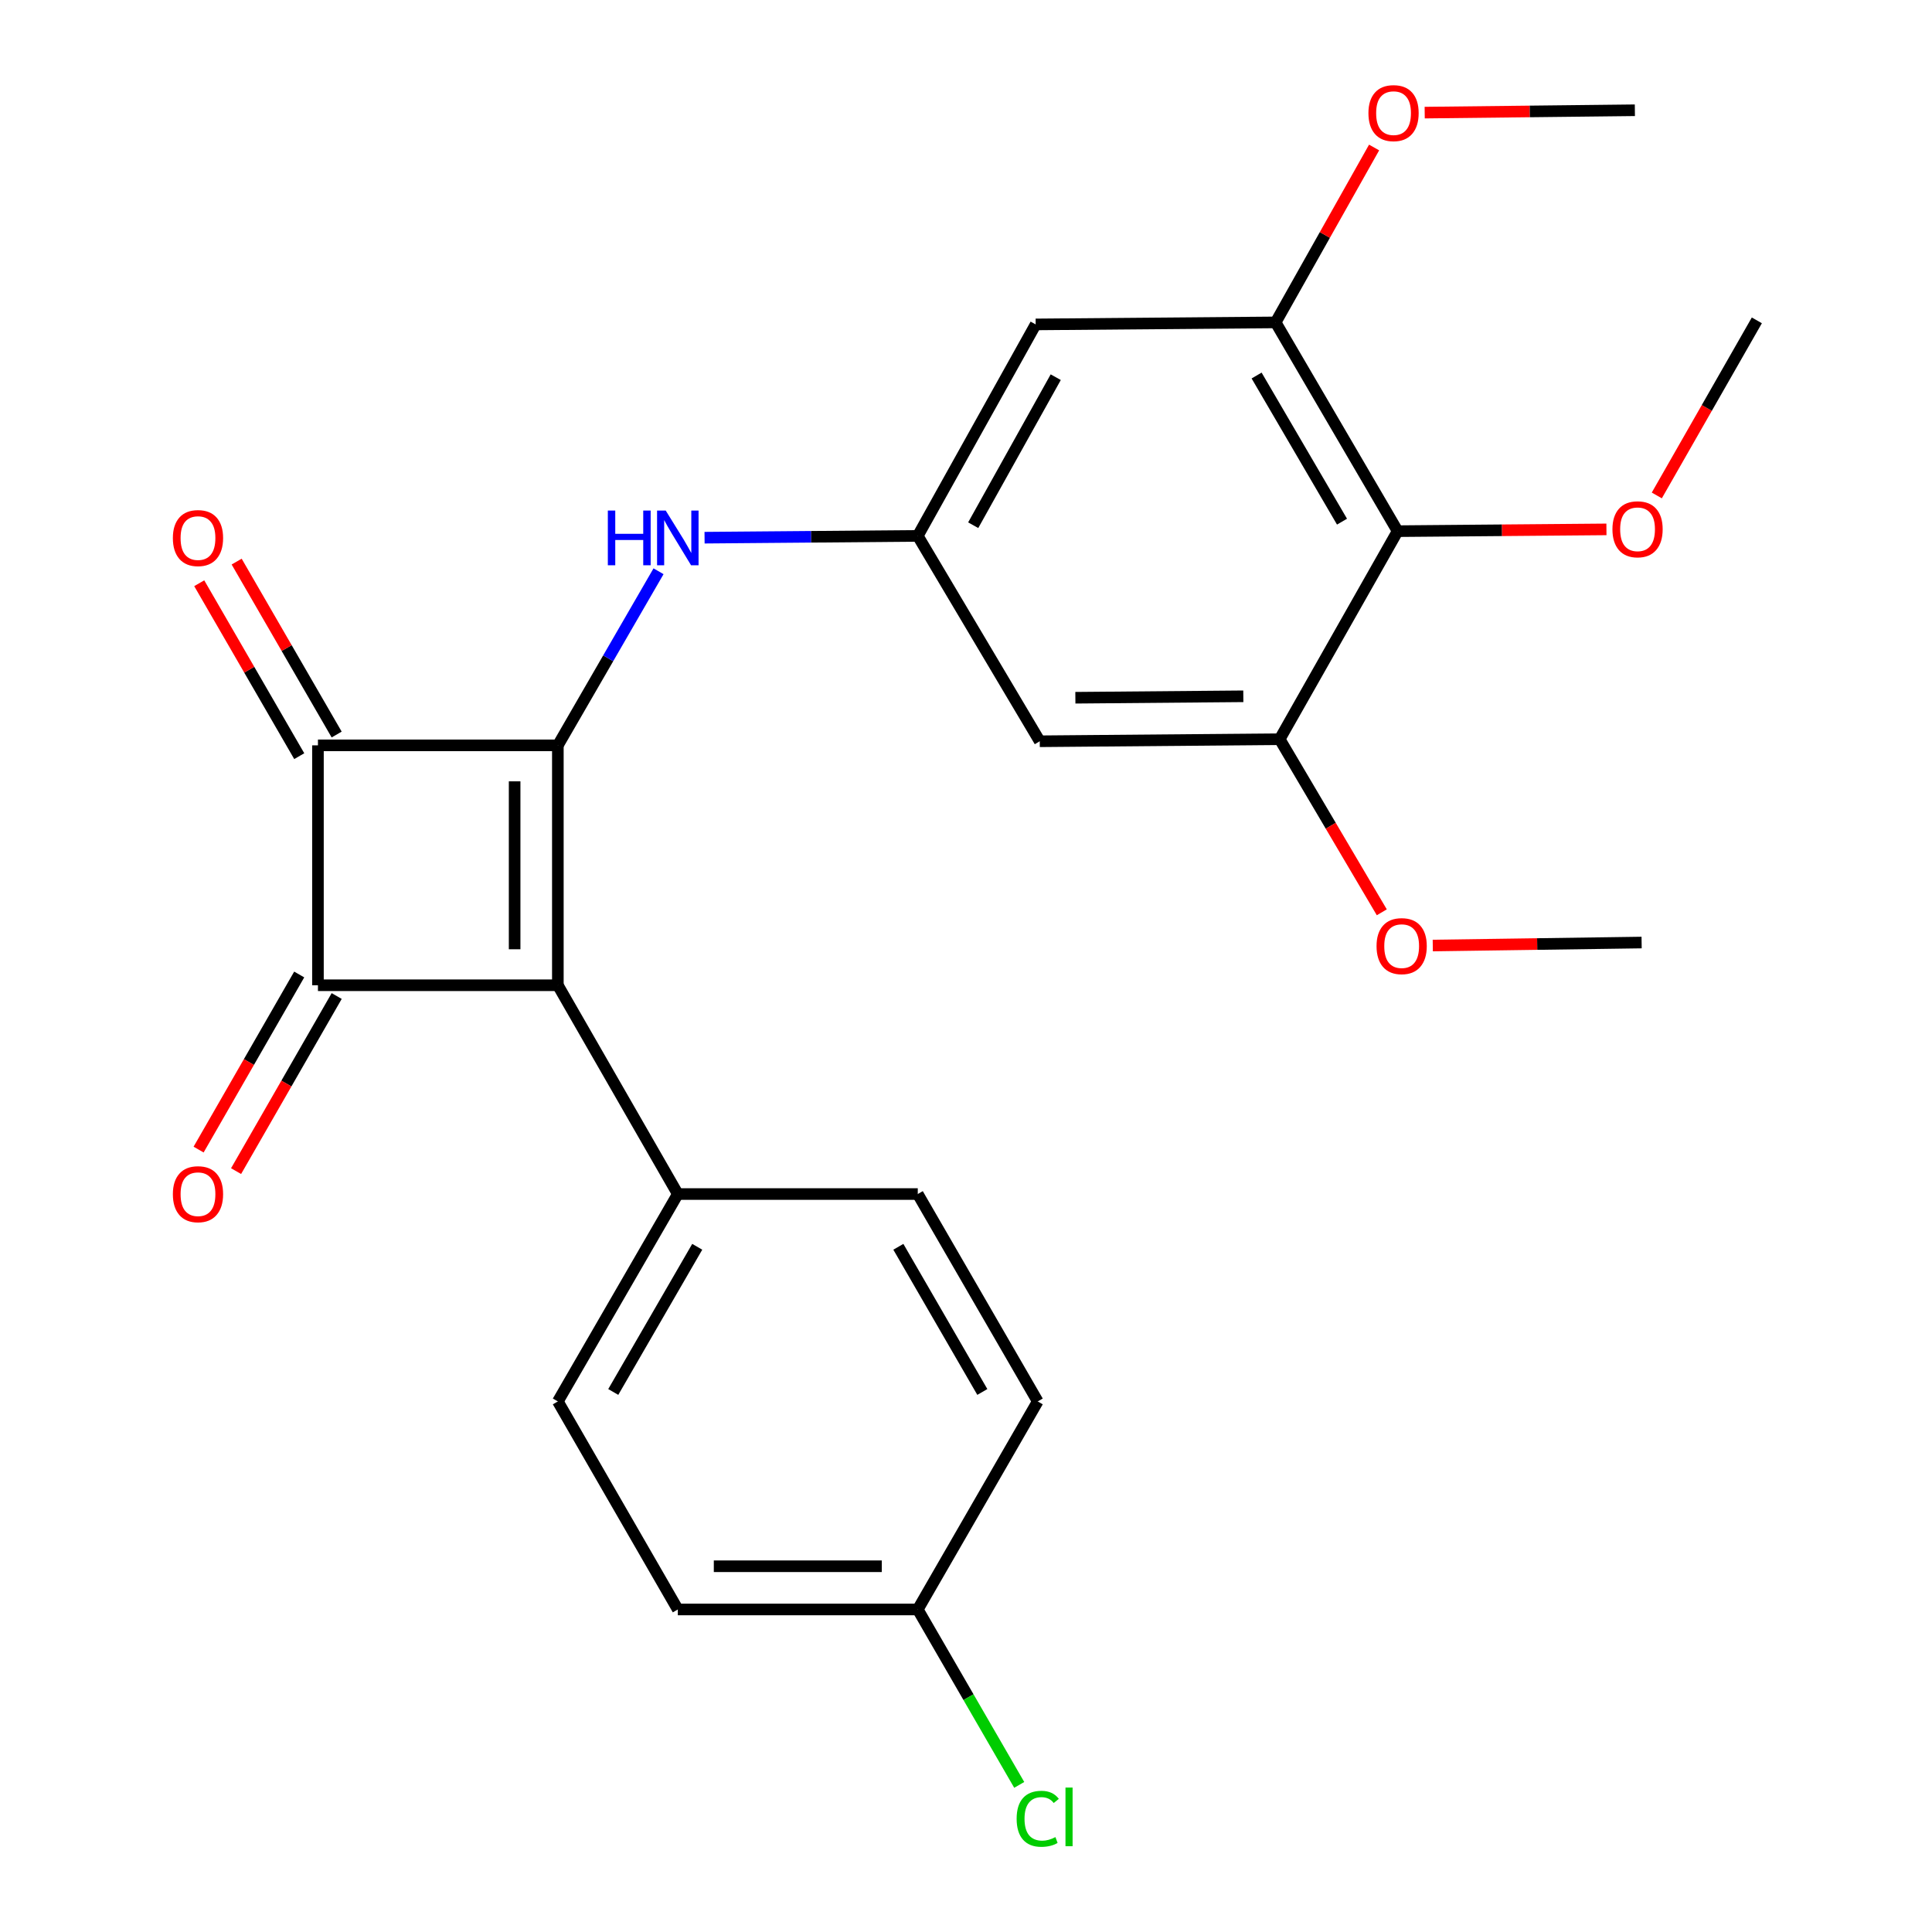 <?xml version='1.0' encoding='iso-8859-1'?>
<svg version='1.1' baseProfile='full'
              xmlns='http://www.w3.org/2000/svg'
                      xmlns:rdkit='http://www.rdkit.org/xml'
                      xmlns:xlink='http://www.w3.org/1999/xlink'
                  xml:space='preserve'
width='1000px' height='1000px' viewBox='0 0 1000 1000'>
<!-- END OF HEADER -->
<rect style='opacity:1.0;fill:#FFFFFF;stroke:none' width='1000' height='1000' x='0' y='0'> </rect>
<path class='bond-0' d='M 288.744,385.792 L 288.744,509.966' style='fill:none;fill-rule:evenodd;stroke:#000000;stroke-width:6px;stroke-linecap:butt;stroke-linejoin:miter;stroke-opacity:1' />
<path class='bond-0' d='M 266.372,404.418 L 266.372,491.34' style='fill:none;fill-rule:evenodd;stroke:#000000;stroke-width:6px;stroke-linecap:butt;stroke-linejoin:miter;stroke-opacity:1' />
<path class='bond-2' d='M 288.744,385.792 L 164.57,385.792' style='fill:none;fill-rule:evenodd;stroke:#000000;stroke-width:6px;stroke-linecap:butt;stroke-linejoin:miter;stroke-opacity:1' />
<path class='bond-3' d='M 288.744,385.792 L 314.8,340.737' style='fill:none;fill-rule:evenodd;stroke:#000000;stroke-width:6px;stroke-linecap:butt;stroke-linejoin:miter;stroke-opacity:1' />
<path class='bond-3' d='M 314.8,340.737 L 340.855,295.682' style='fill:none;fill-rule:evenodd;stroke:#0000FF;stroke-width:6px;stroke-linecap:butt;stroke-linejoin:miter;stroke-opacity:1' />
<path class='bond-10' d='M 288.744,509.966 L 350.837,618.033' style='fill:none;fill-rule:evenodd;stroke:#000000;stroke-width:6px;stroke-linecap:butt;stroke-linejoin:miter;stroke-opacity:1' />
<path class='bond-25' d='M 288.744,509.966 L 164.57,509.966' style='fill:none;fill-rule:evenodd;stroke:#000000;stroke-width:6px;stroke-linecap:butt;stroke-linejoin:miter;stroke-opacity:1' />
<path class='bond-1' d='M 164.57,509.966 L 164.57,385.792' style='fill:none;fill-rule:evenodd;stroke:#000000;stroke-width:6px;stroke-linecap:butt;stroke-linejoin:miter;stroke-opacity:1' />
<path class='bond-11' d='M 154.871,504.394 L 128.834,549.709' style='fill:none;fill-rule:evenodd;stroke:#000000;stroke-width:6px;stroke-linecap:butt;stroke-linejoin:miter;stroke-opacity:1' />
<path class='bond-11' d='M 128.834,549.709 L 102.796,595.024' style='fill:none;fill-rule:evenodd;stroke:#FF0000;stroke-width:6px;stroke-linecap:butt;stroke-linejoin:miter;stroke-opacity:1' />
<path class='bond-11' d='M 174.269,515.539 L 148.231,560.854' style='fill:none;fill-rule:evenodd;stroke:#000000;stroke-width:6px;stroke-linecap:butt;stroke-linejoin:miter;stroke-opacity:1' />
<path class='bond-11' d='M 148.231,560.854 L 122.194,606.17' style='fill:none;fill-rule:evenodd;stroke:#FF0000;stroke-width:6px;stroke-linecap:butt;stroke-linejoin:miter;stroke-opacity:1' />
<path class='bond-12' d='M 174.253,380.192 L 148.371,335.437' style='fill:none;fill-rule:evenodd;stroke:#000000;stroke-width:6px;stroke-linecap:butt;stroke-linejoin:miter;stroke-opacity:1' />
<path class='bond-12' d='M 148.371,335.437 L 122.489,290.682' style='fill:none;fill-rule:evenodd;stroke:#FF0000;stroke-width:6px;stroke-linecap:butt;stroke-linejoin:miter;stroke-opacity:1' />
<path class='bond-12' d='M 154.887,391.392 L 129.005,346.637' style='fill:none;fill-rule:evenodd;stroke:#000000;stroke-width:6px;stroke-linecap:butt;stroke-linejoin:miter;stroke-opacity:1' />
<path class='bond-12' d='M 129.005,346.637 L 103.122,301.882' style='fill:none;fill-rule:evenodd;stroke:#FF0000;stroke-width:6px;stroke-linecap:butt;stroke-linejoin:miter;stroke-opacity:1' />
<path class='bond-7' d='M 364.682,278.305 L 419.859,277.841' style='fill:none;fill-rule:evenodd;stroke:#0000FF;stroke-width:6px;stroke-linecap:butt;stroke-linejoin:miter;stroke-opacity:1' />
<path class='bond-7' d='M 419.859,277.841 L 475.036,277.377' style='fill:none;fill-rule:evenodd;stroke:#000000;stroke-width:6px;stroke-linecap:butt;stroke-linejoin:miter;stroke-opacity:1' />
<path class='bond-4' d='M 723.41,274.929 L 660.26,166.875' style='fill:none;fill-rule:evenodd;stroke:#000000;stroke-width:6px;stroke-linecap:butt;stroke-linejoin:miter;stroke-opacity:1' />
<path class='bond-4' d='M 694.622,270.009 L 650.417,194.371' style='fill:none;fill-rule:evenodd;stroke:#000000;stroke-width:6px;stroke-linecap:butt;stroke-linejoin:miter;stroke-opacity:1' />
<path class='bond-15' d='M 723.41,274.929 L 777.45,274.469' style='fill:none;fill-rule:evenodd;stroke:#000000;stroke-width:6px;stroke-linecap:butt;stroke-linejoin:miter;stroke-opacity:1' />
<path class='bond-15' d='M 777.45,274.469 L 831.491,274.01' style='fill:none;fill-rule:evenodd;stroke:#FF0000;stroke-width:6px;stroke-linecap:butt;stroke-linejoin:miter;stroke-opacity:1' />
<path class='bond-26' d='M 723.41,274.929 L 662.36,382.61' style='fill:none;fill-rule:evenodd;stroke:#000000;stroke-width:6px;stroke-linecap:butt;stroke-linejoin:miter;stroke-opacity:1' />
<path class='bond-5' d='M 660.26,166.875 L 536.061,167.919' style='fill:none;fill-rule:evenodd;stroke:#000000;stroke-width:6px;stroke-linecap:butt;stroke-linejoin:miter;stroke-opacity:1' />
<path class='bond-16' d='M 660.26,166.875 L 685.747,121.609' style='fill:none;fill-rule:evenodd;stroke:#000000;stroke-width:6px;stroke-linecap:butt;stroke-linejoin:miter;stroke-opacity:1' />
<path class='bond-16' d='M 685.747,121.609 L 711.235,76.343' style='fill:none;fill-rule:evenodd;stroke:#FF0000;stroke-width:6px;stroke-linecap:butt;stroke-linejoin:miter;stroke-opacity:1' />
<path class='bond-6' d='M 662.36,382.61 L 538.174,383.679' style='fill:none;fill-rule:evenodd;stroke:#000000;stroke-width:6px;stroke-linecap:butt;stroke-linejoin:miter;stroke-opacity:1' />
<path class='bond-6' d='M 643.54,360.4 L 556.609,361.148' style='fill:none;fill-rule:evenodd;stroke:#000000;stroke-width:6px;stroke-linecap:butt;stroke-linejoin:miter;stroke-opacity:1' />
<path class='bond-17' d='M 662.36,382.61 L 688.789,427.409' style='fill:none;fill-rule:evenodd;stroke:#000000;stroke-width:6px;stroke-linecap:butt;stroke-linejoin:miter;stroke-opacity:1' />
<path class='bond-17' d='M 688.789,427.409 L 715.217,472.207' style='fill:none;fill-rule:evenodd;stroke:#FF0000;stroke-width:6px;stroke-linecap:butt;stroke-linejoin:miter;stroke-opacity:1' />
<path class='bond-8' d='M 475.036,277.377 L 538.174,383.679' style='fill:none;fill-rule:evenodd;stroke:#000000;stroke-width:6px;stroke-linecap:butt;stroke-linejoin:miter;stroke-opacity:1' />
<path class='bond-9' d='M 475.036,277.377 L 536.061,167.919' style='fill:none;fill-rule:evenodd;stroke:#000000;stroke-width:6px;stroke-linecap:butt;stroke-linejoin:miter;stroke-opacity:1' />
<path class='bond-9' d='M 503.73,271.852 L 546.447,195.231' style='fill:none;fill-rule:evenodd;stroke:#000000;stroke-width:6px;stroke-linecap:butt;stroke-linejoin:miter;stroke-opacity:1' />
<path class='bond-13' d='M 350.837,618.033 L 288.744,725.379' style='fill:none;fill-rule:evenodd;stroke:#000000;stroke-width:6px;stroke-linecap:butt;stroke-linejoin:miter;stroke-opacity:1' />
<path class='bond-13' d='M 360.888,645.336 L 317.423,720.479' style='fill:none;fill-rule:evenodd;stroke:#000000;stroke-width:6px;stroke-linecap:butt;stroke-linejoin:miter;stroke-opacity:1' />
<path class='bond-14' d='M 350.837,618.033 L 475.036,618.033' style='fill:none;fill-rule:evenodd;stroke:#000000;stroke-width:6px;stroke-linecap:butt;stroke-linejoin:miter;stroke-opacity:1' />
<path class='bond-19' d='M 288.744,725.379 L 350.837,833.06' style='fill:none;fill-rule:evenodd;stroke:#000000;stroke-width:6px;stroke-linecap:butt;stroke-linejoin:miter;stroke-opacity:1' />
<path class='bond-20' d='M 475.036,618.033 L 537.13,725.379' style='fill:none;fill-rule:evenodd;stroke:#000000;stroke-width:6px;stroke-linecap:butt;stroke-linejoin:miter;stroke-opacity:1' />
<path class='bond-20' d='M 464.985,645.336 L 508.45,720.479' style='fill:none;fill-rule:evenodd;stroke:#000000;stroke-width:6px;stroke-linecap:butt;stroke-linejoin:miter;stroke-opacity:1' />
<path class='bond-22' d='M 857.557,256.441 L 883.449,211.13' style='fill:none;fill-rule:evenodd;stroke:#FF0000;stroke-width:6px;stroke-linecap:butt;stroke-linejoin:miter;stroke-opacity:1' />
<path class='bond-22' d='M 883.449,211.13 L 909.341,165.818' style='fill:none;fill-rule:evenodd;stroke:#000000;stroke-width:6px;stroke-linecap:butt;stroke-linejoin:miter;stroke-opacity:1' />
<path class='bond-23' d='M 737.42,58.291 L 791.812,57.68' style='fill:none;fill-rule:evenodd;stroke:#FF0000;stroke-width:6px;stroke-linecap:butt;stroke-linejoin:miter;stroke-opacity:1' />
<path class='bond-23' d='M 791.812,57.68 L 846.204,57.068' style='fill:none;fill-rule:evenodd;stroke:#000000;stroke-width:6px;stroke-linecap:butt;stroke-linejoin:miter;stroke-opacity:1' />
<path class='bond-24' d='M 741.603,489.403 L 795.65,488.629' style='fill:none;fill-rule:evenodd;stroke:#FF0000;stroke-width:6px;stroke-linecap:butt;stroke-linejoin:miter;stroke-opacity:1' />
<path class='bond-24' d='M 795.65,488.629 L 849.697,487.856' style='fill:none;fill-rule:evenodd;stroke:#000000;stroke-width:6px;stroke-linecap:butt;stroke-linejoin:miter;stroke-opacity:1' />
<path class='bond-18' d='M 475.036,833.06 L 537.13,725.379' style='fill:none;fill-rule:evenodd;stroke:#000000;stroke-width:6px;stroke-linecap:butt;stroke-linejoin:miter;stroke-opacity:1' />
<path class='bond-21' d='M 475.036,833.06 L 501.294,878.459' style='fill:none;fill-rule:evenodd;stroke:#000000;stroke-width:6px;stroke-linecap:butt;stroke-linejoin:miter;stroke-opacity:1' />
<path class='bond-21' d='M 501.294,878.459 L 527.551,923.858' style='fill:none;fill-rule:evenodd;stroke:#00CC00;stroke-width:6px;stroke-linecap:butt;stroke-linejoin:miter;stroke-opacity:1' />
<path class='bond-27' d='M 475.036,833.06 L 350.837,833.06' style='fill:none;fill-rule:evenodd;stroke:#000000;stroke-width:6px;stroke-linecap:butt;stroke-linejoin:miter;stroke-opacity:1' />
<path class='bond-27' d='M 456.406,810.689 L 369.467,810.689' style='fill:none;fill-rule:evenodd;stroke:#000000;stroke-width:6px;stroke-linecap:butt;stroke-linejoin:miter;stroke-opacity:1' />
<path  class='atom-4' d='M 314.617 264.261
L 318.457 264.261
L 318.457 276.301
L 332.937 276.301
L 332.937 264.261
L 336.777 264.261
L 336.777 292.581
L 332.937 292.581
L 332.937 279.501
L 318.457 279.501
L 318.457 292.581
L 314.617 292.581
L 314.617 264.261
' fill='#0000FF'/>
<path  class='atom-4' d='M 344.577 264.261
L 353.857 279.261
Q 354.777 280.741, 356.257 283.421
Q 357.737 286.101, 357.817 286.261
L 357.817 264.261
L 361.577 264.261
L 361.577 292.581
L 357.697 292.581
L 347.737 276.181
Q 346.577 274.261, 345.337 272.061
Q 344.137 269.861, 343.777 269.181
L 343.777 292.581
L 340.097 292.581
L 340.097 264.261
L 344.577 264.261
' fill='#0000FF'/>
<path  class='atom-12' d='M 89.477 618.113
Q 89.477 611.313, 92.837 607.513
Q 96.197 603.713, 102.476 603.713
Q 108.756 603.713, 112.116 607.513
Q 115.476 611.313, 115.476 618.113
Q 115.476 624.993, 112.076 628.913
Q 108.676 632.793, 102.476 632.793
Q 96.237 632.793, 92.837 628.913
Q 89.477 625.033, 89.477 618.113
M 102.476 629.593
Q 106.796 629.593, 109.116 626.713
Q 111.476 623.793, 111.476 618.113
Q 111.476 612.553, 109.116 609.753
Q 106.796 606.913, 102.476 606.913
Q 98.156 606.913, 95.796 609.713
Q 93.477 612.513, 93.477 618.113
Q 93.477 623.833, 95.796 626.713
Q 98.156 629.593, 102.476 629.593
' fill='#FF0000'/>
<path  class='atom-13' d='M 89.477 278.501
Q 89.477 271.701, 92.837 267.901
Q 96.197 264.101, 102.476 264.101
Q 108.756 264.101, 112.116 267.901
Q 115.476 271.701, 115.476 278.501
Q 115.476 285.381, 112.076 289.301
Q 108.676 293.181, 102.476 293.181
Q 96.237 293.181, 92.837 289.301
Q 89.477 285.421, 89.477 278.501
M 102.476 289.981
Q 106.796 289.981, 109.116 287.101
Q 111.476 284.181, 111.476 278.501
Q 111.476 272.941, 109.116 270.141
Q 106.796 267.301, 102.476 267.301
Q 98.156 267.301, 95.796 270.101
Q 93.477 272.901, 93.477 278.501
Q 93.477 284.221, 95.796 287.101
Q 98.156 289.981, 102.476 289.981
' fill='#FF0000'/>
<path  class='atom-16' d='M 834.596 273.953
Q 834.596 267.153, 837.956 263.353
Q 841.316 259.553, 847.596 259.553
Q 853.876 259.553, 857.236 263.353
Q 860.596 267.153, 860.596 273.953
Q 860.596 280.833, 857.196 284.753
Q 853.796 288.633, 847.596 288.633
Q 841.356 288.633, 837.956 284.753
Q 834.596 280.873, 834.596 273.953
M 847.596 285.433
Q 851.916 285.433, 854.236 282.553
Q 856.596 279.633, 856.596 273.953
Q 856.596 268.393, 854.236 265.593
Q 851.916 262.753, 847.596 262.753
Q 843.276 262.753, 840.916 265.553
Q 838.596 268.353, 838.596 273.953
Q 838.596 279.673, 840.916 282.553
Q 843.276 285.433, 847.596 285.433
' fill='#FF0000'/>
<path  class='atom-17' d='M 708.297 58.552
Q 708.297 51.752, 711.657 47.952
Q 715.017 44.152, 721.297 44.152
Q 727.577 44.152, 730.937 47.952
Q 734.297 51.752, 734.297 58.552
Q 734.297 65.432, 730.897 69.352
Q 727.497 73.232, 721.297 73.232
Q 715.057 73.232, 711.657 69.352
Q 708.297 65.472, 708.297 58.552
M 721.297 70.032
Q 725.617 70.032, 727.937 67.152
Q 730.297 64.232, 730.297 58.552
Q 730.297 52.992, 727.937 50.192
Q 725.617 47.352, 721.297 47.352
Q 716.977 47.352, 714.617 50.152
Q 712.297 52.952, 712.297 58.552
Q 712.297 64.272, 714.617 67.152
Q 716.977 70.032, 721.297 70.032
' fill='#FF0000'/>
<path  class='atom-18' d='M 712.498 489.713
Q 712.498 482.913, 715.858 479.113
Q 719.218 475.313, 725.498 475.313
Q 731.778 475.313, 735.138 479.113
Q 738.498 482.913, 738.498 489.713
Q 738.498 496.593, 735.098 500.513
Q 731.698 504.393, 725.498 504.393
Q 719.258 504.393, 715.858 500.513
Q 712.498 496.633, 712.498 489.713
M 725.498 501.193
Q 729.818 501.193, 732.138 498.313
Q 734.498 495.393, 734.498 489.713
Q 734.498 484.153, 732.138 481.353
Q 729.818 478.513, 725.498 478.513
Q 721.178 478.513, 718.818 481.313
Q 716.498 484.113, 716.498 489.713
Q 716.498 495.433, 718.818 498.313
Q 721.178 501.193, 725.498 501.193
' fill='#FF0000'/>
<path  class='atom-22' d='M 526.21 941.399
Q 526.21 934.359, 529.49 930.679
Q 532.81 926.959, 539.09 926.959
Q 544.93 926.959, 548.05 931.079
L 545.41 933.239
Q 543.13 930.239, 539.09 930.239
Q 534.81 930.239, 532.53 933.119
Q 530.29 935.959, 530.29 941.399
Q 530.29 946.999, 532.61 949.879
Q 534.97 952.759, 539.53 952.759
Q 542.65 952.759, 546.29 950.879
L 547.41 953.879
Q 545.93 954.839, 543.69 955.399
Q 541.45 955.959, 538.97 955.959
Q 532.81 955.959, 529.49 952.199
Q 526.21 948.439, 526.21 941.399
' fill='#00CC00'/>
<path  class='atom-22' d='M 551.49 925.239
L 555.17 925.239
L 555.17 955.599
L 551.49 955.599
L 551.49 925.239
' fill='#00CC00'/>
</svg>
